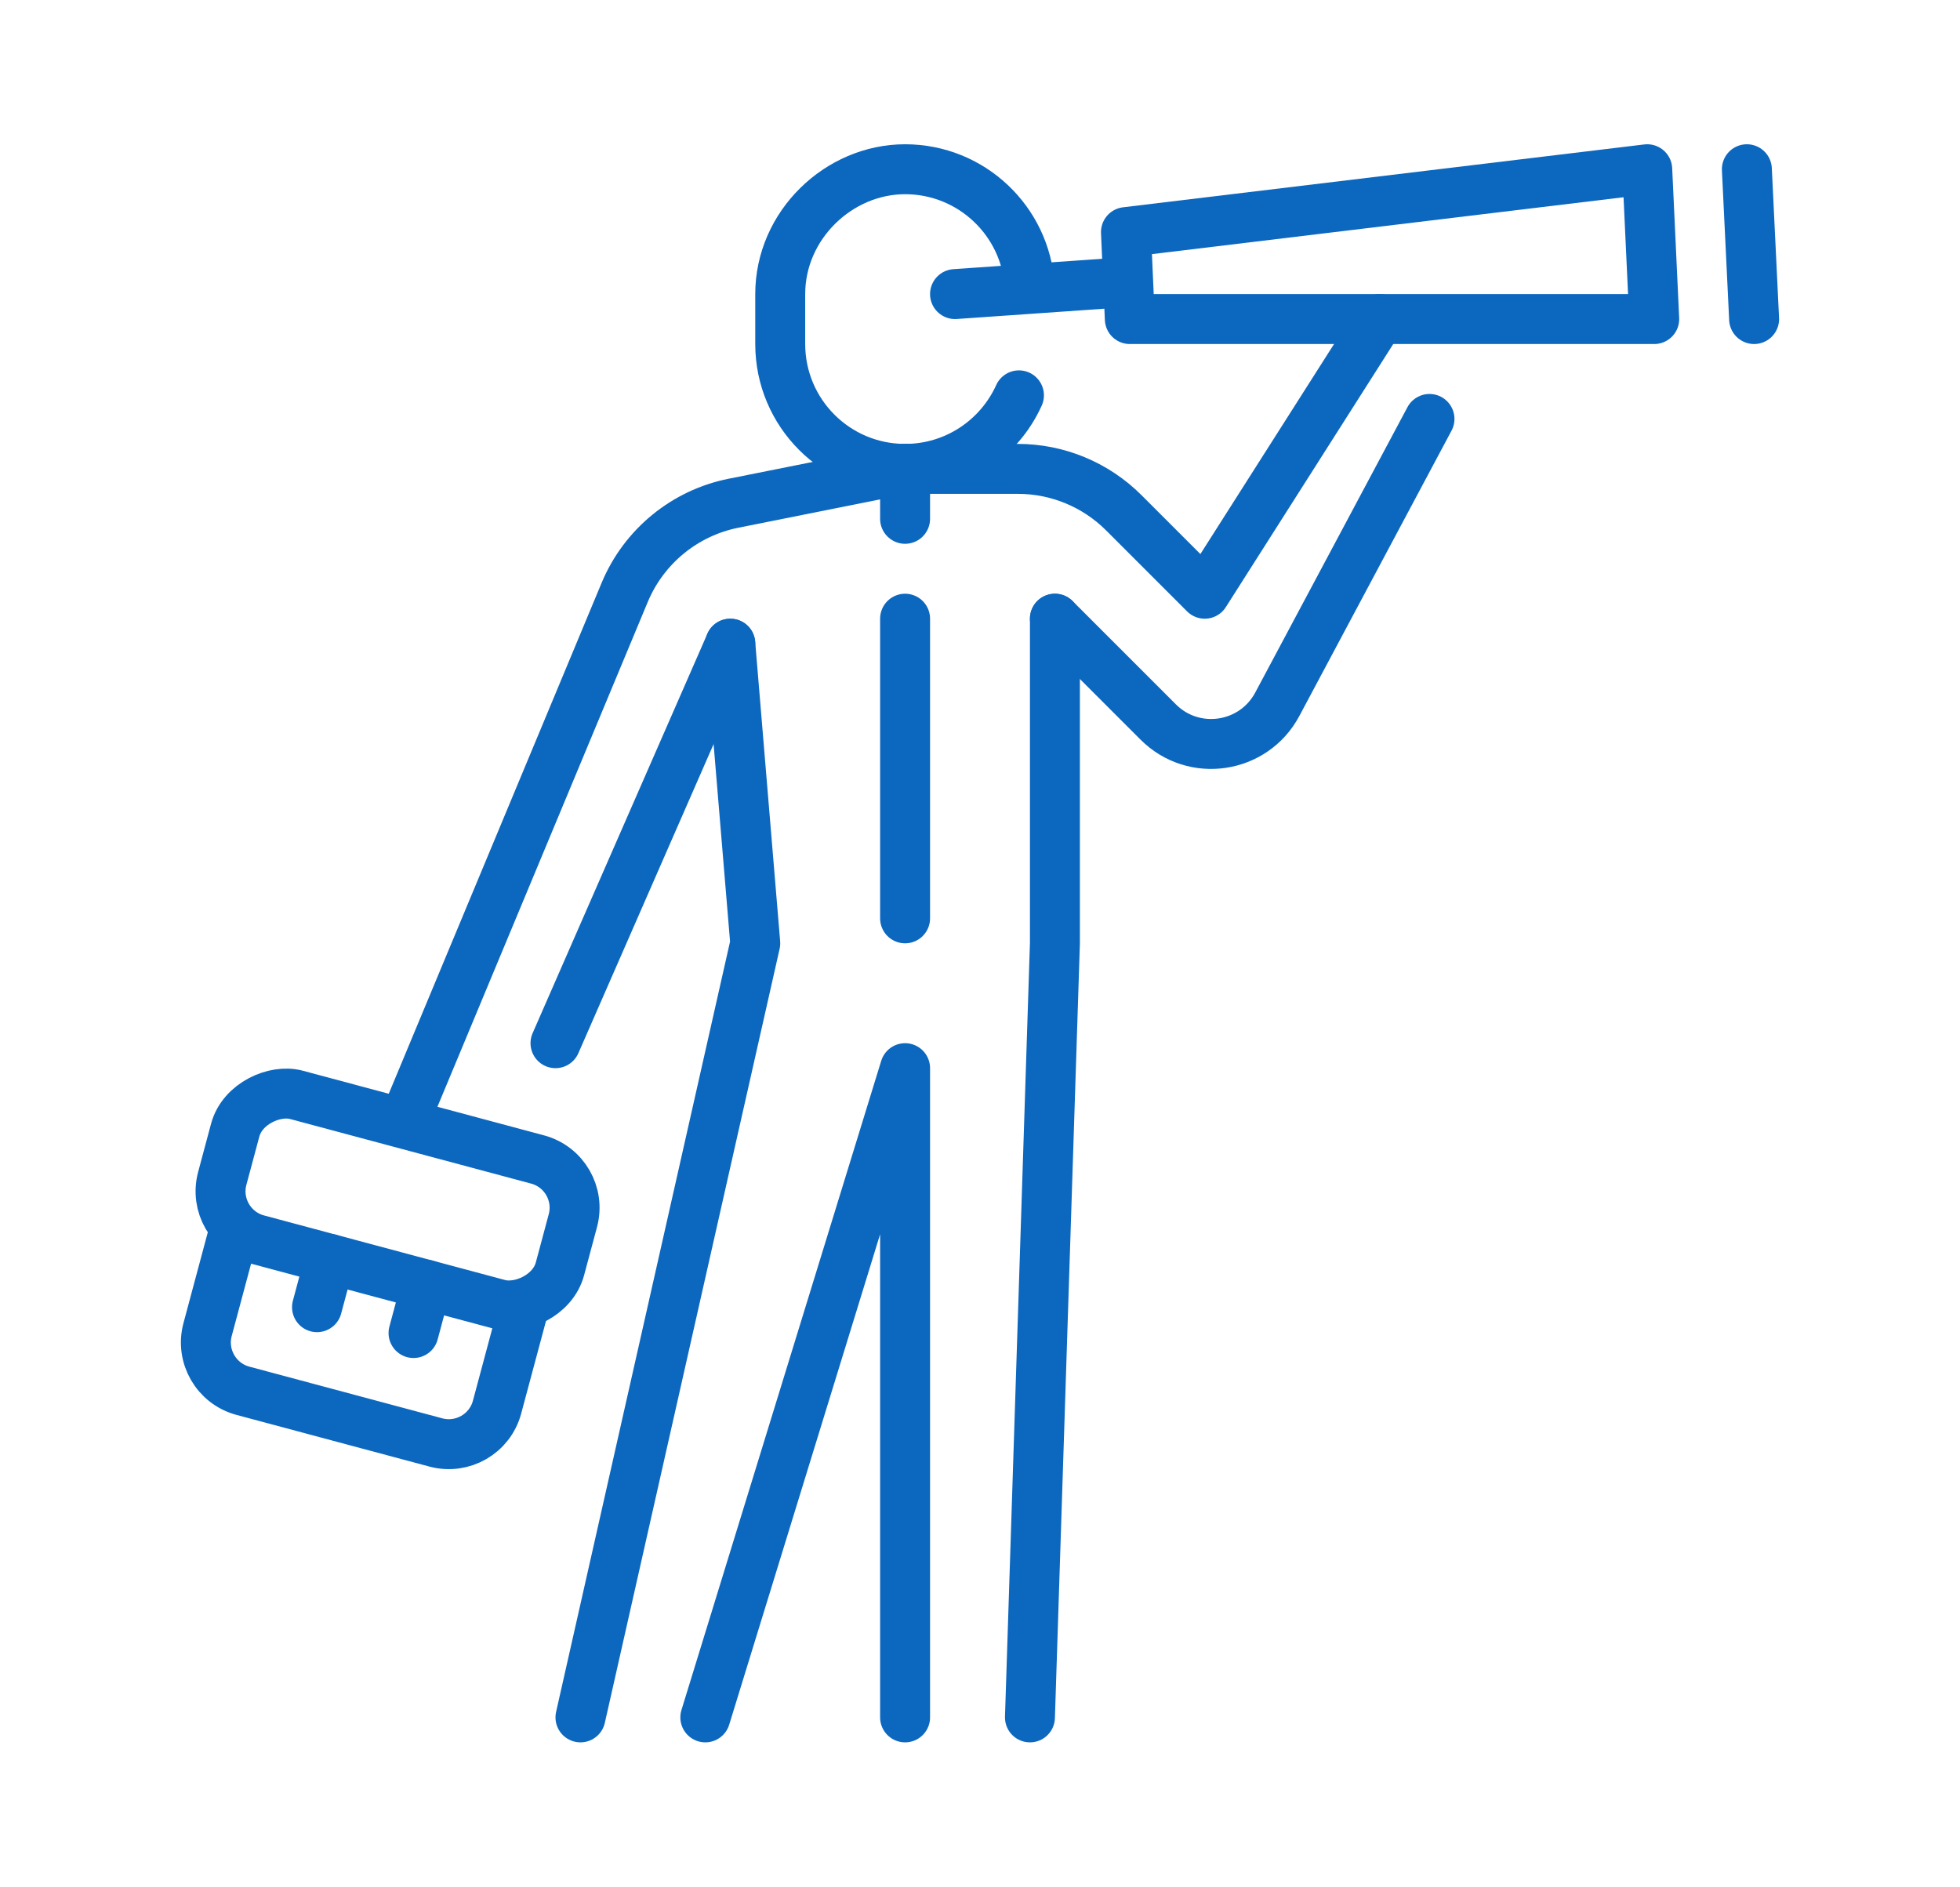 <svg xmlns="http://www.w3.org/2000/svg" id="Capa_1" data-name="Capa 1" viewBox="0 0 313.96 302.22"><defs><style>      .cls-1 {        fill: none;        stroke: #0c67bf;        stroke-linecap: round;        stroke-linejoin: round;        stroke-width: 8px;      }    </style></defs><g id="vision_spyglass" data-name="vision spyglass"><path class="cls-1" d="m144.98,75.11h18.06c6.37,0,12.47,2.53,16.97,7.03l12.97,12.97,28-44"></path><path class="cls-1" d="m64.98,179.11l35.08-84.2c3.07-7.37,9.61-12.74,17.45-14.3l27.47-5.49"></path><rect class="cls-1" x="51.68" y="164.15" width="24" height="56" rx="8" ry="8" transform="translate(-138.4 203.93) rotate(-75)"></rect><path class="cls-1" d="m83.76,209.96l-4.14,15.45c-1.14,4.27-5.53,6.8-9.8,5.66l-30.91-8.28c-4.26-1.14-6.8-5.53-5.66-9.8l4.14-15.45"></path><line class="cls-1" x1="52.85" y1="201.67" x2="50.78" y2="209.4"></line><line class="cls-1" x1="68.31" y1="205.81" x2="66.24" y2="213.54"></line><path class="cls-1" d="m164.94,45.85c-.65-10.46-9.34-18.74-19.96-18.74s-20,8.95-20,20v8c0,11.05,8.95,20,20,20,8.11,0,15.1-4.83,18.24-11.78"></path><line class="cls-1" x1="144.98" y1="75.11" x2="144.98" y2="83.11"></line><line class="cls-1" x1="144.98" y1="99.11" x2="144.98" y2="147.11"></line><polyline class="cls-1" points="116.98 103.11 120.98 151.11 92.98 275.11"></polyline><polyline class="cls-1" points="168.98 99.11 168.98 151.11 164.98 275.11"></polyline><line class="cls-1" x1="88.98" y1="167.11" x2="116.98" y2="103.11"></line><polyline class="cls-1" points="112.98 275.11 144.98 171.11 144.98 275.11"></polyline><line class="cls-1" x1="152.98" y1="47.11" x2="180.2" y2="45.21"></line><polygon class="cls-1" points="180.36 37.18 180.98 51.11 264.98 51.11 263.86 27.11 180.36 37.18"></polygon><line class="cls-1" x1="279.82" y1="27.11" x2="280.98" y2="51.11"></line><path class="cls-1" d="m228.98,67.11l-24.38,45.71c-3.79,7.11-13.38,8.54-19.07,2.84l-16.55-16.55"></path></g></svg>